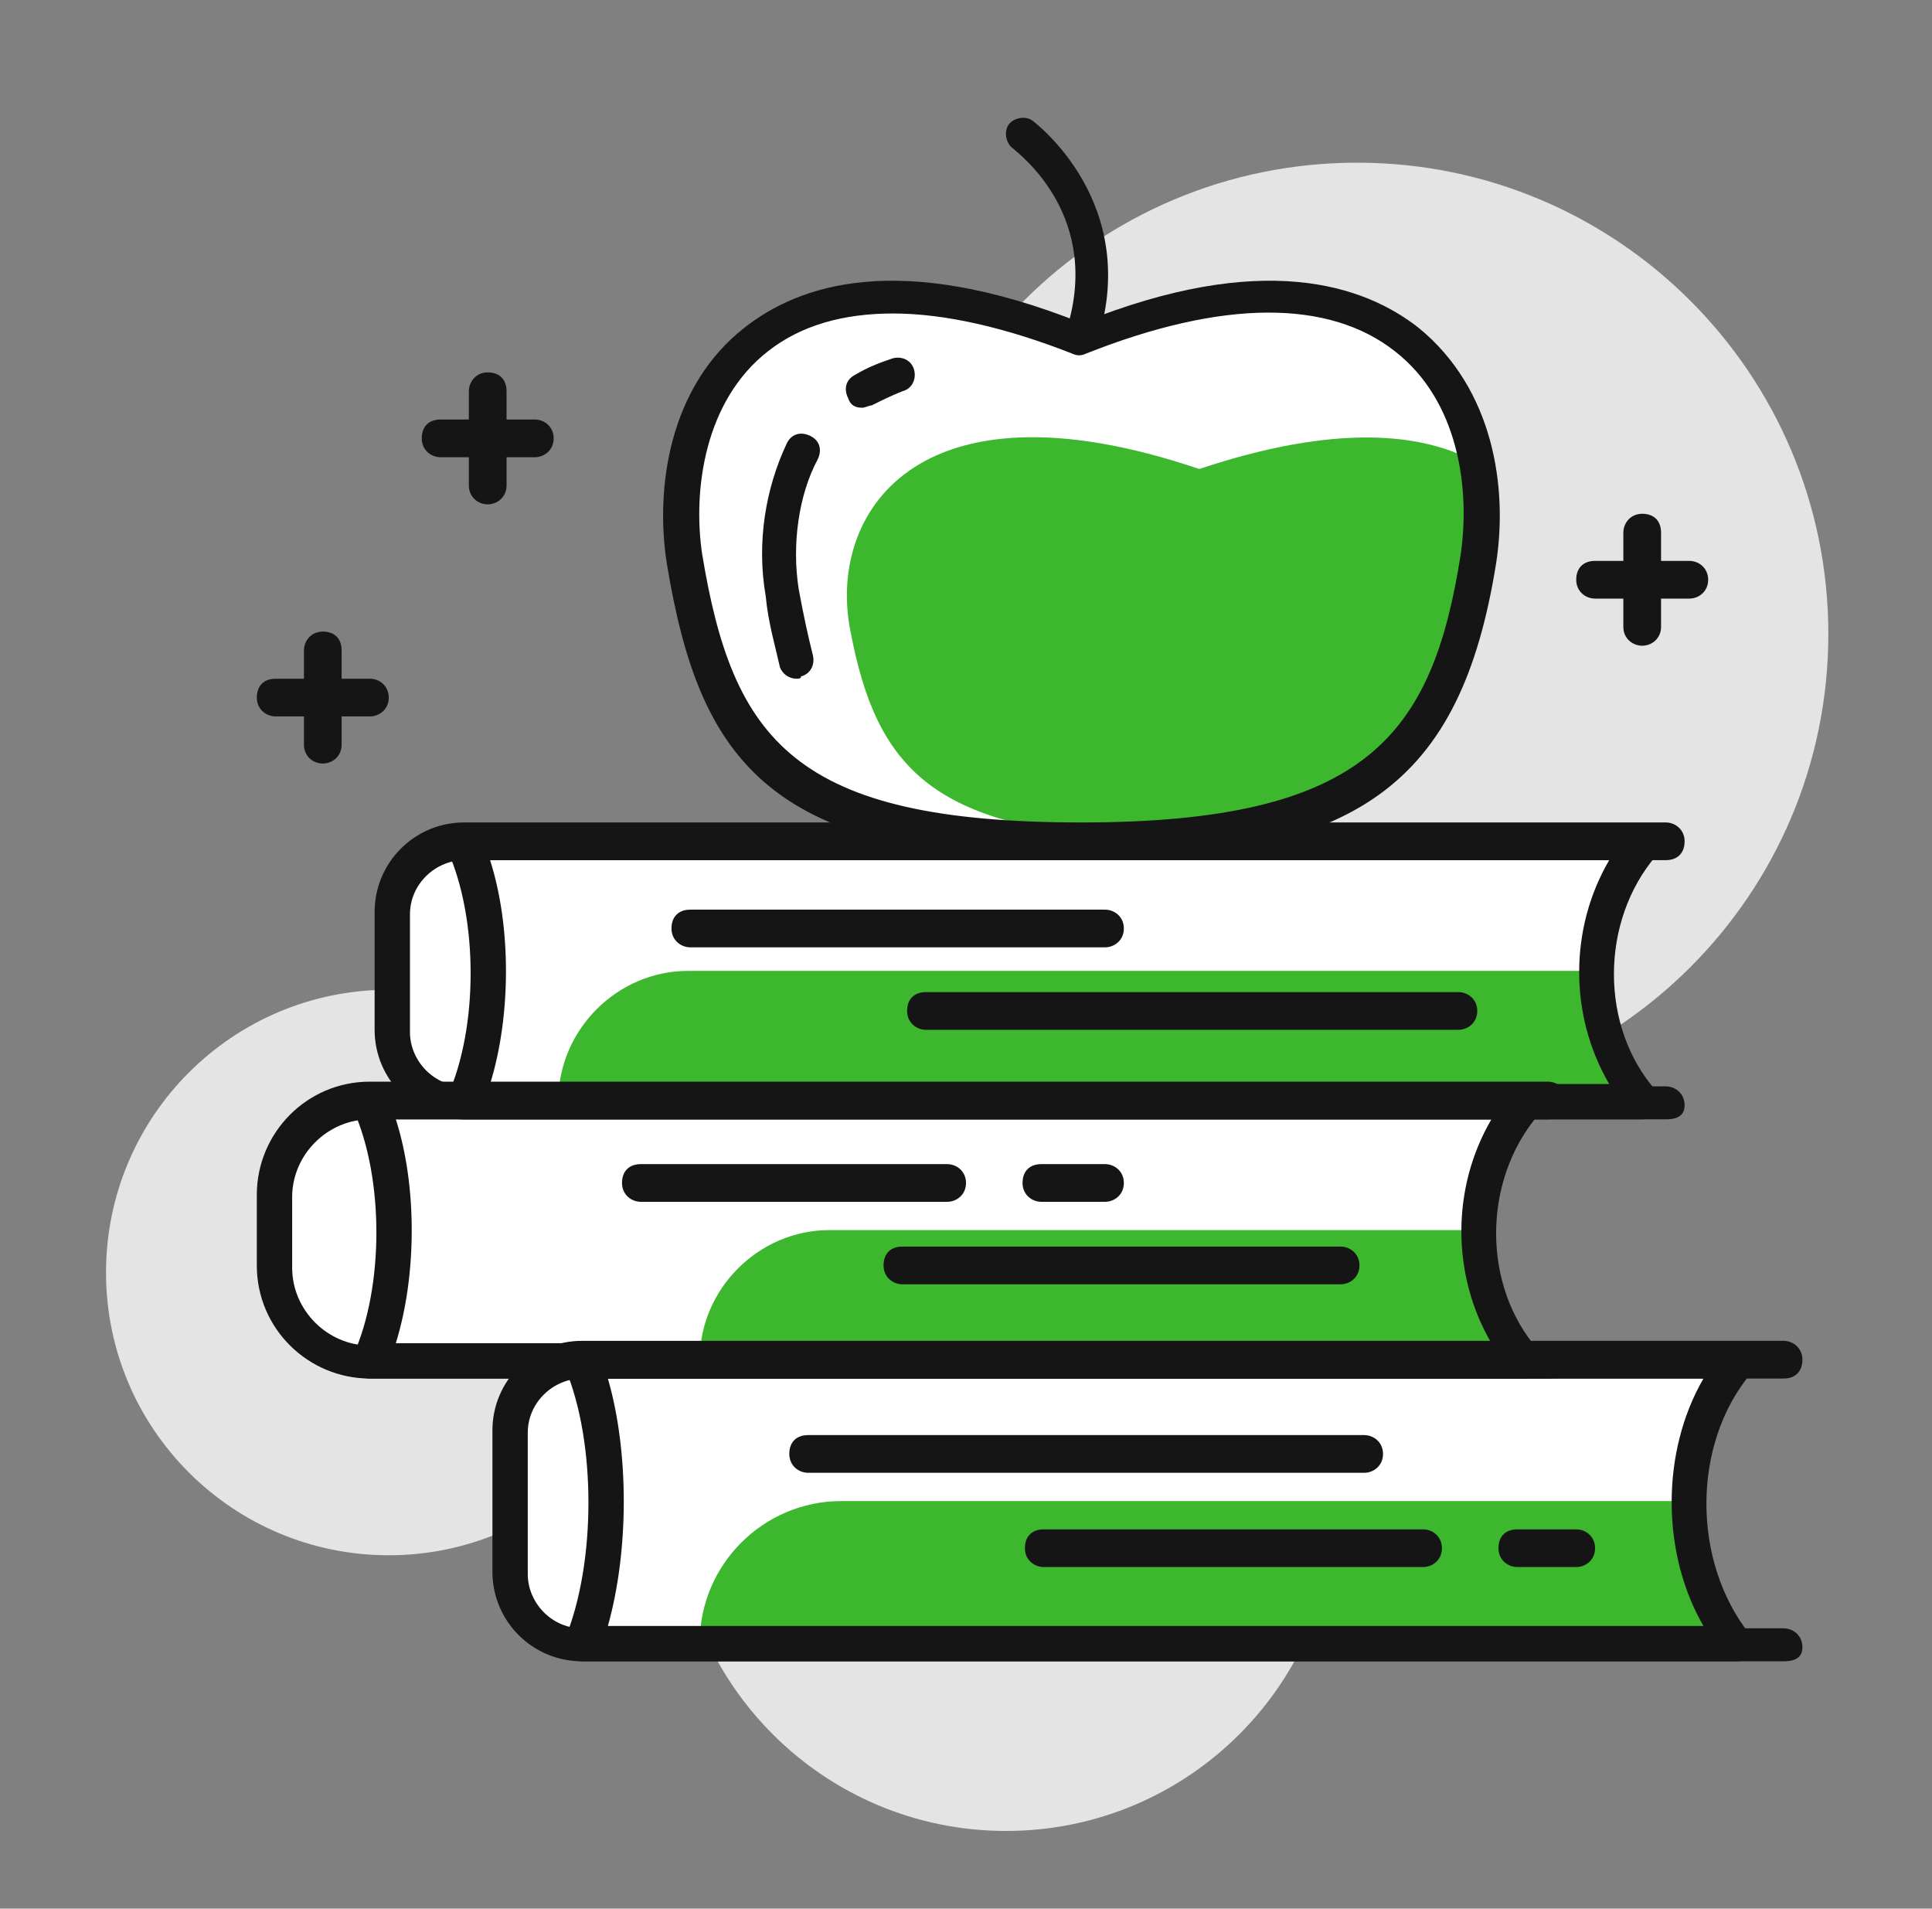 <svg xmlns="http://www.w3.org/2000/svg" fill="none" viewBox="0 0 82 81" height="81" width="82">
<rect x="0" y="0" width="82" height="81" fill="#808080" stroke="none"/>
<mask height="81" width="80" y="0" x="1" maskUnits="userSpaceOnUse" style="mask-type:alpha" id="mask0_3395_85">
<path fill="#FF0303" d="M81 0.5H1V80.5H81V0.5Z"></path>
</mask>
<g mask="url(#mask0_3395_85)">
<path fill="#E4E4E4" d="M42.7 77.704C50.432 77.704 56.7 71.436 56.7 63.704C56.7 55.972 50.432 49.704 42.7 49.704C34.968 49.704 28.7 55.972 28.7 63.704C28.7 71.436 34.968 77.704 42.7 77.704Z"></path>
<path fill="#E4E4E4" d="M16.5 66.004C23.127 66.004 28.5 60.632 28.5 54.004C28.5 47.377 23.127 42.004 16.5 42.004C9.873 42.004 4.5 47.377 4.5 54.004C4.5 60.632 9.873 66.004 16.5 66.004Z"></path>
<path fill="#E4E4E4" d="M57.6 46.904C68.646 46.904 77.6 37.95 77.6 26.904C77.6 15.858 68.646 6.904 57.6 6.904C46.554 6.904 37.6 15.858 37.6 26.904C37.6 37.95 46.554 46.904 57.6 46.904Z"></path>
<path fill="white" d="M31 58.004H24.5C23.2 58.004 22.1 59.104 22.1 60.404V66.904C22.1 68.204 23.2 69.304 24.5 69.304H31V58.004Z"></path>
<path fill="white" d="M22.1 47.004H15.6C13.6 47.004 12.1 48.604 12.1 50.504V53.804C12.1 55.804 13.7 57.304 15.6 57.304H22.1V47.004Z"></path>
<path fill="white" d="M27 36.104H19.5C18.2 36.104 17.1 37.204 17.1 38.504V43.904C17.1 45.204 18.2 46.304 19.5 46.304H27V36.104Z"></path>
<path fill="white" d="M69.7 35.704H19.7C21 38.704 21 43.704 19.7 46.704H69.7C67 43.704 67 38.804 69.7 35.704Z"></path>
<path fill="#3DB72D" d="M67.7 41.204H29.2C26.2 41.204 23.7 43.704 23.7 46.704H69.7C68.4 45.204 67.7 43.204 67.7 41.204Z"></path>
<path fill="white" d="M64.7 46.704H15.7C17 49.704 17 54.704 15.7 57.704H64.7C62 54.704 62 49.804 64.7 46.704Z"></path>
<path fill="#3DB72D" d="M62.7 52.204H35.2C32.2 52.204 29.7 54.704 29.7 57.704H64.7C63.4 56.204 62.7 54.204 62.7 52.204Z"></path>
<path fill="white" d="M73.7 57.704H24.7C26 61.004 26 66.404 24.7 69.704H73.7C71 66.404 71 61.004 73.7 57.704Z"></path>
<path fill="#3DB72D" d="M71.7 63.704H35.7C32.4 63.704 29.7 66.404 29.7 69.704H73.7C72.4 68.104 71.7 65.904 71.7 63.704Z"></path>
<path fill="#151515" d="M69.7 47.504H19.7C19.4 47.504 19.2 47.404 19.1 47.204C19 47.004 18.9 46.704 19 46.504C20.3 43.604 20.3 39.004 19 36.104C18.9 35.904 18.9 35.604 19.1 35.404C19.3 35.204 19.5 35.104 19.7 35.104H69.7C70 35.104 70.3 35.304 70.4 35.504C70.5 35.804 70.5 36.104 70.3 36.304C67.9 39.104 67.9 43.604 70.3 46.304C70.5 46.504 70.5 46.804 70.4 47.104C70.3 47.304 70 47.504 69.7 47.504ZM20.8 46.004H68.3C66.6 43.104 66.6 39.404 68.3 36.504H20.8C21.7 39.304 21.7 43.104 20.8 46.004Z"></path>
<path fill="#151515" d="M64.7 58.504H15.7C15.4 58.504 15.2 58.404 15.1 58.204C15 58.004 14.9 57.704 15 57.504C16.3 54.604 16.3 50.004 15 47.104C14.9 46.904 14.9 46.604 15.1 46.404C15.3 46.204 15.5 46.104 15.7 46.104H64.7C65 46.104 65.3 46.304 65.4 46.504C65.5 46.804 65.5 47.104 65.3 47.304C62.9 50.104 62.9 54.604 65.3 57.304C65.5 57.504 65.5 57.804 65.4 58.104C65.3 58.304 65 58.504 64.7 58.504ZM16.8 57.004H63.3C61.6 54.104 61.6 50.404 63.3 47.504H16.8C17.7 50.304 17.7 54.104 16.8 57.004Z"></path>
<path fill="#151515" d="M73.7 70.504H24.7C24.5 70.504 24.2 70.404 24.1 70.204C24 70.004 23.9 69.704 24 69.504C25.3 66.304 25.3 61.204 24 58.104C23.9 57.904 23.9 57.604 24.1 57.404C24.2 57.204 24.5 57.104 24.7 57.104H73.7C74 57.104 74.3 57.304 74.4 57.504C74.5 57.804 74.5 58.104 74.3 58.304C71.8 61.304 71.8 66.304 74.3 69.404C74.5 69.604 74.5 69.904 74.4 70.204C74.3 70.304 74 70.504 73.7 70.504ZM25.8 69.004H72.3C70.5 65.904 70.5 61.604 72.3 58.504H25.8C26.7 61.604 26.7 65.804 25.8 69.004Z"></path>
<path fill="#151515" d="M75.7 70.504H24.7C22.6 70.504 20.9 68.804 20.9 66.704V60.704C20.9 58.604 22.6 56.904 24.7 56.904H75.7C76.1 56.904 76.5 57.204 76.5 57.704C76.5 58.204 76.2 58.504 75.7 58.504H24.7C23.5 58.504 22.4 59.504 22.4 60.804V66.804C22.4 68.004 23.4 69.104 24.7 69.104H75.7C76.1 69.104 76.5 69.404 76.5 69.904C76.5 70.404 76.1 70.504 75.7 70.504Z"></path>
<path fill="#151515" d="M65.7 58.504H15.7C13.1 58.504 10.9 56.404 10.9 53.704V50.704C10.9 48.104 13 45.904 15.7 45.904H65.7C66.1 45.904 66.5 46.204 66.5 46.704C66.5 47.204 66.2 47.504 65.7 47.504H15.7C13.9 47.504 12.4 49.004 12.4 50.804V53.804C12.4 55.604 13.9 57.104 15.7 57.104H65.7C66.1 57.104 66.5 57.404 66.5 57.904C66.5 58.404 66.1 58.504 65.7 58.504Z"></path>
<path fill="#151515" d="M70.7 47.504H19.7C17.6 47.504 15.9 45.804 15.9 43.704V38.704C15.9 36.604 17.6 34.904 19.7 34.904H70.7C71.1 34.904 71.5 35.204 71.5 35.704C71.5 36.204 71.2 36.504 70.7 36.504H19.7C18.5 36.504 17.4 37.504 17.4 38.804V43.804C17.4 45.004 18.4 46.104 19.7 46.104H70.7C71.1 46.104 71.5 46.404 71.5 46.904C71.5 47.404 71.1 47.504 70.7 47.504Z"></path>
<path fill="#151515" d="M45.9 15.204C45.8 15.204 45.7 15.204 45.7 15.204C45.3 15.104 45.1 14.604 45.2 14.204C46.9 9.204 43.2 6.504 43 6.304C42.7 6.104 42.6 5.604 42.8 5.304C43 5.004 43.5 4.904 43.8 5.104C43.8 5.104 48.6 8.604 46.5 14.704C46.5 15.004 46.2 15.204 45.9 15.204Z"></path>
<path fill="white" d="M45.9 14.404C59.6 8.804 63.8 17.104 62.7 23.704C61.3 32.204 57.9 35.704 45.9 35.704C33.5 35.704 30.4 32.204 29.1 23.704C28 17.204 32.2 8.804 45.9 14.404Z"></path>
<path fill="white" d="M45.9 14.404C59.6 8.804 63.8 17.104 62.7 23.704C61.3 32.204 57.9 35.704 45.9 35.704C33.5 35.704 30.4 32.204 29.1 23.704C28 17.204 32.2 8.804 45.9 14.404Z"></path>
<path fill="#3DB72D" d="M62.8 23.704C63 22.404 63 21.004 62.8 19.704C60.4 18.304 56.6 18.004 50.9 19.904C38.8 15.804 35.1 21.904 36.1 26.804C37.2 32.604 39.6 35.204 48.4 35.604C58.4 35.204 61.5 31.604 62.8 23.704Z"></path>
<path fill="#151515" d="M45.9 36.504C32.7 36.504 29.7 32.404 28.3 23.904C27.8 20.704 28.4 16.404 31.6 13.904C33.9 12.104 38.1 10.604 45.9 13.704C53.6 10.604 57.9 12.104 60.2 13.904C63.4 16.504 64 20.704 63.5 23.904C62 33.304 57.6 36.504 45.9 36.504ZM37.9 13.304C35.8 13.304 34 13.804 32.6 14.904C29.9 17.004 29.4 20.804 29.8 23.504C31.1 31.404 33.7 34.904 45.9 34.904C58 34.904 60.8 31.204 62 23.504C62.4 20.704 61.9 17.004 59.2 14.904C56.4 12.704 51.9 12.704 46.1 15.004C45.9 15.104 45.7 15.104 45.5 15.004C42.7 13.904 40.1 13.304 37.9 13.304Z"></path>
<path fill="#151515" d="M36.6 17.304C36.3 17.304 36.1 17.204 36 16.904C35.8 16.504 35.9 16.104 36.3 15.904C36.8 15.604 37.3 15.404 37.9 15.204C38.3 15.104 38.7 15.304 38.8 15.704C38.9 16.104 38.7 16.504 38.3 16.604C37.8 16.804 37.4 17.004 37 17.204C36.9 17.204 36.7 17.304 36.6 17.304Z"></path>
<path fill="#151515" d="M33.8 28.804C33.5 28.804 33.2 28.604 33.1 28.304C32.9 27.404 32.6 26.404 32.5 25.304C32.1 23.004 32.5 20.704 33.4 18.804C33.6 18.404 34 18.304 34.4 18.504C34.8 18.704 34.9 19.104 34.7 19.504C33.9 21.004 33.6 23.104 33.9 25.004C34.1 26.104 34.3 27.004 34.5 27.804C34.6 28.204 34.4 28.604 34 28.704C34 28.804 33.9 28.804 33.8 28.804Z"></path>
<path fill="#151515" d="M61.9 43.704H39.3C38.9 43.704 38.5 43.404 38.5 42.904C38.5 42.404 38.8 42.104 39.3 42.104H61.9C62.3 42.104 62.7 42.404 62.7 42.904C62.7 43.404 62.3 43.704 61.9 43.704Z"></path>
<path fill="#151515" d="M46.9 40.204H29.3C28.9 40.204 28.5 39.904 28.5 39.404C28.5 38.904 28.8 38.604 29.3 38.604H46.9C47.3 38.604 47.7 38.904 47.7 39.404C47.7 39.904 47.3 40.204 46.9 40.204Z"></path>
<path fill="#151515" d="M56.9 54.504H38.3C37.9 54.504 37.5 54.204 37.5 53.704C37.5 53.204 37.8 52.904 38.3 52.904H56.9C57.3 52.904 57.7 53.204 57.7 53.704C57.7 54.204 57.3 54.504 56.9 54.504Z"></path>
<path fill="#151515" d="M46.9 51.004H44.2C43.8 51.004 43.4 50.704 43.4 50.204C43.4 49.704 43.7 49.404 44.2 49.404H46.9C47.3 49.404 47.7 49.704 47.7 50.204C47.7 50.704 47.3 51.004 46.9 51.004Z"></path>
<path fill="#151515" d="M40.2 51.004H27.2C26.8 51.004 26.4 50.704 26.4 50.204C26.4 49.704 26.7 49.404 27.2 49.404H40.2C40.6 49.404 41 49.704 41 50.204C41 50.704 40.6 51.004 40.2 51.004Z"></path>
<path fill="#151515" d="M66.9 66.504H64.4C64 66.504 63.6 66.204 63.6 65.704C63.6 65.204 63.9 64.904 64.4 64.904H66.9C67.3 64.904 67.7 65.204 67.7 65.704C67.7 66.204 67.3 66.504 66.9 66.504Z"></path>
<path fill="#151515" d="M60.4 66.504H44.3C43.9 66.504 43.5 66.204 43.5 65.704C43.5 65.204 43.8 64.904 44.3 64.904H60.4C60.8 64.904 61.2 65.204 61.2 65.704C61.2 66.204 60.8 66.504 60.4 66.504Z"></path>
<path fill="#151515" d="M57.9 62.504H34.3C33.9 62.504 33.5 62.204 33.5 61.704C33.5 61.204 33.8 60.904 34.3 60.904H57.9C58.3 60.904 58.7 61.204 58.7 61.704C58.7 62.204 58.3 62.504 57.9 62.504Z"></path>
<path fill="#151515" d="M15.7 30.404H11.7C11.3 30.404 10.9 30.104 10.9 29.604C10.9 29.104 11.2 28.804 11.7 28.804H15.7C16.1 28.804 16.5 29.104 16.5 29.604C16.5 30.104 16.1 30.404 15.7 30.404Z"></path>
<path fill="#151515" d="M13.7 32.404C13.3 32.404 12.9 32.104 12.9 31.604V27.604C12.9 27.204 13.2 26.804 13.7 26.804C14.2 26.804 14.5 27.104 14.5 27.604V31.604C14.5 32.104 14.1 32.404 13.7 32.404Z"></path>
<path fill="#151515" d="M22.7 19.404H18.7C18.3 19.404 17.9 19.104 17.9 18.604C17.9 18.104 18.2 17.804 18.7 17.804H22.7C23.1 17.804 23.5 18.104 23.5 18.604C23.5 19.104 23.1 19.404 22.7 19.404Z"></path>
<path fill="#151515" d="M20.7 21.404C20.3 21.404 19.9 21.104 19.9 20.604V16.604C19.9 16.204 20.2 15.804 20.7 15.804C21.2 15.804 21.5 16.104 21.5 16.604V20.604C21.5 21.104 21.1 21.404 20.7 21.404Z"></path>
<path fill="#151515" d="M71.7 25.404H67.7C67.3 25.404 66.9 25.104 66.9 24.604C66.9 24.104 67.2 23.804 67.7 23.804H71.7C72.1 23.804 72.5 24.104 72.5 24.604C72.5 25.104 72.1 25.404 71.7 25.404Z"></path>
<path fill="#151515" d="M69.7 27.404C69.3 27.404 68.9 27.104 68.9 26.604V22.604C68.9 22.204 69.2 21.804 69.7 21.804C70.2 21.804 70.5 22.104 70.5 22.604V26.604C70.5 27.104 70.1 27.404 69.7 27.404Z"></path>
</g>
</svg>
